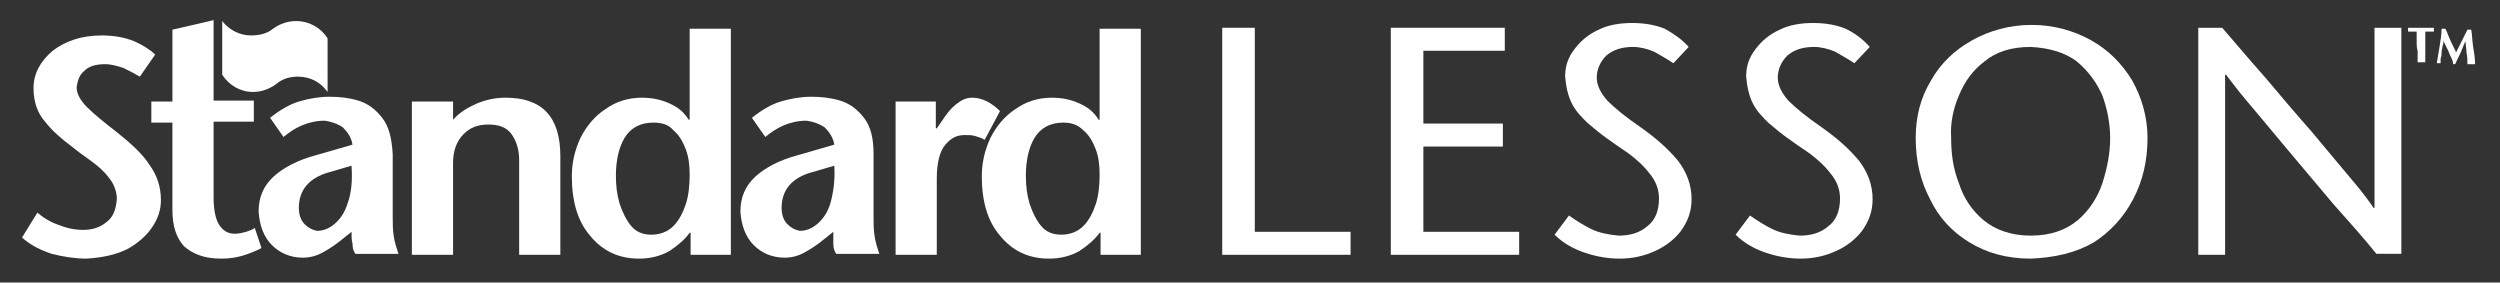 <?xml version="1.0" encoding="utf-8"?>
<!-- Generator: Adobe Illustrator 21.0.2, SVG Export Plug-In . SVG Version: 6.00 Build 0)  -->
<svg version="1.1" id="Layer_1" xmlns="http://www.w3.org/2000/svg" xmlns:xlink="http://www.w3.org/1999/xlink" x="0px" y="0px"
	 viewBox="0 0 261 29.5" style="enable-background:new 0 0 261 29.5;" xml:space="preserve">
<rect x="0" y="0" width="261" height="29.5" fill="#333333" stroke="none"/>
<style type="text/css">
	.st0{fill:#FFFFFF;}
</style>
<g>
	<path class="st0" d="M16.2,5.7l-1.6,2.3c-0.5-0.3-1.1-0.6-1.7-0.9c-0.6-0.2-1.3-0.4-1.9-0.4c-1,0-1.7,0.2-2.2,0.7
		c-0.5,0.4-0.7,1-0.8,1.7c0,0.7,0.4,1.4,1.1,2.1c0.7,0.7,1.8,1.6,3.1,2.6c1.5,1.2,2.7,2.3,3.4,3.4c0.8,1.1,1.2,2.3,1.2,3.7
		c0,1-0.3,1.9-0.9,2.8c-0.6,0.9-1.5,1.7-2.6,2.3c-1.2,0.6-2.6,0.9-4.3,1c-1.2,0-2.4-0.2-3.6-0.5c-1.2-0.4-2.2-0.9-3.1-1.7l1.6-2.6
		c0.6,0.5,1.2,0.9,2,1.2C6.9,23.8,7.7,24,8.7,24c1,0,1.8-0.3,2.4-0.8c0.7-0.5,1-1.3,1.1-2.4c0-0.8-0.3-1.6-0.8-2.2
		c-0.5-0.7-1.2-1.3-1.9-1.8c-0.7-0.5-1.4-1-2-1.5c-1.1-0.8-2.1-1.7-2.8-2.6c-0.8-0.9-1.2-2.1-1.2-3.5c0-1.5,0.7-2.8,2-3.9
		c1.3-1,3-1.6,5.1-1.6c1.3,0,2.4,0.2,3.4,0.6C14.9,4.7,15.7,5.2,16.2,5.7"/>
	<path class="st0" d="M22.3,2.1v8.4h4.2v2.2h-4.2v7.9c0,1.3,0.2,2.3,0.6,2.9c0.4,0.6,0.9,0.9,1.6,0.9c0.5,0,0.8-0.1,1.2-0.2
		c0.3-0.1,0.6-0.2,0.9-0.4l0.7,2.1c-0.6,0.3-1.3,0.6-2,0.8c-0.7,0.2-1.4,0.3-2.2,0.3c-1.8,0-3-0.5-3.9-1.3c-0.8-0.9-1.2-2.1-1.2-3.8
		v-9.1h-2.2v-2.2H18V3.1L22.3,2.1z"/>
	<path class="st0" d="M36.7,17.3L34.3,18c-2.1,0.6-3.1,1.9-3.1,3.7c0,0.7,0.2,1.3,0.6,1.7c0.4,0.4,0.8,0.6,1.3,0.7
		c0.6,0,1.2-0.2,1.8-0.7c0.6-0.5,1.1-1.2,1.4-2.2C36.7,20.1,36.8,18.8,36.7,17.3 M36.7,24.2l-1,0.8c-0.6,0.5-1.2,0.9-1.9,1.3
		c-0.7,0.4-1.4,0.6-2.2,0.6c-1.3,0-2.4-0.5-3.2-1.3c-0.9-0.9-1.3-2.1-1.4-3.5c0-1.5,0.5-2.7,1.6-3.7c1-0.9,2.5-1.7,4.4-2.2l3.8-1.1
		c-0.1-0.7-0.5-1.3-1-1.8c-0.6-0.4-1.2-0.6-1.9-0.7c-0.9,0-1.7,0.2-2.4,0.5c-0.7,0.3-1.3,0.7-1.9,1.2l-1.4-2c1-0.8,2-1.4,3-1.7
		c1-0.3,2.1-0.5,3.2-0.5c1,0,2,0.1,3,0.4c1,0.3,1.8,0.9,2.5,1.8c0.7,0.9,1,2.1,1.1,3.8v6.5c0,0.7,0,1.3,0.1,2
		c0.1,0.7,0.3,1.3,0.5,1.9h-4.5c-0.2-0.3-0.3-0.6-0.3-1.1C36.7,25.1,36.7,24.7,36.7,24.2"/>
	<path class="st0" d="M47.3,10.6v1.9c0.7-0.8,1.6-1.3,2.5-1.7c1-0.4,1.9-0.6,3-0.6c3.8,0,5.7,2,5.7,6.1v10.3h-4.3v-9.9
		c0-1.1-0.3-2-0.8-2.7c-0.5-0.7-1.3-1-2.4-1c-1.1,0-1.9,0.3-2.6,1c-0.7,0.7-1.1,1.7-1.1,3v9.6h-4.3v-16H47.3z"/>
	<path class="st0" d="M72.1,26.6v-2.3H72c-0.5,0.7-1.2,1.3-2.1,1.9c-0.9,0.5-1.9,0.8-3.2,0.8c-2.1,0-3.8-0.8-5.1-2.4
		c-1.3-1.5-1.9-3.6-1.9-6.2c0-1.4,0.3-2.7,0.9-4c0.6-1.2,1.5-2.3,2.6-3c1.1-0.8,2.4-1.2,3.8-1.2c1.1,0,2,0.2,2.9,0.6
		c0.9,0.4,1.5,0.9,2,1.7h0.1V3h4.3v23.6H72.1z M68.2,12.8c-1.4,0-2.4,0.6-3,1.6c-0.6,1-0.9,2.4-0.9,3.9c0,1.1,0.1,2,0.4,3
		c0.3,0.9,0.7,1.7,1.2,2.3c0.5,0.6,1.2,0.9,2.1,0.9c0.9,0,1.7-0.3,2.3-0.9c0.6-0.6,1-1.4,1.3-2.3c0.3-0.9,0.4-2,0.4-3.1
		c0-0.9-0.1-1.8-0.4-2.6c-0.3-0.8-0.7-1.5-1.3-2C69.8,13,69.1,12.8,68.2,12.8"/>
	<path class="st0" d="M87.1,17.3L84.7,18c-2.1,0.6-3.1,1.9-3.1,3.7c0,0.7,0.2,1.3,0.6,1.7c0.4,0.4,0.8,0.6,1.3,0.7
		c0.6,0,1.2-0.2,1.8-0.7c0.6-0.5,1.1-1.2,1.4-2.2C87,20.1,87.2,18.8,87.1,17.3 M87,24.2l-1,0.8c-0.6,0.5-1.2,0.9-1.9,1.3
		c-0.7,0.4-1.4,0.6-2.2,0.6c-1.3,0-2.4-0.5-3.2-1.3c-0.9-0.9-1.3-2.1-1.4-3.5c0-1.5,0.5-2.7,1.6-3.7c1-0.9,2.5-1.7,4.4-2.2l3.8-1.1
		c-0.1-0.7-0.5-1.3-1-1.8c-0.6-0.4-1.2-0.6-1.9-0.7c-0.9,0-1.7,0.2-2.4,0.5c-0.7,0.3-1.3,0.7-1.9,1.2l-1.4-2c1-0.8,2-1.4,3-1.7
		c1-0.3,2.1-0.5,3.2-0.5c1,0,2,0.1,3,0.4c1,0.3,1.8,0.9,2.5,1.8c0.7,0.9,1,2.1,1,3.8v6.5c0,0.7,0,1.3,0.1,2c0.1,0.7,0.3,1.3,0.5,1.9
		h-4.5c-0.2-0.3-0.3-0.6-0.3-1.1C87,25.1,87,24.7,87,24.2"/>
	<path class="st0" d="M97.7,10.6v2.8h0.1l0.9-1.3c0.3-0.4,0.6-0.8,1.1-1.2c0.5-0.4,1-0.7,1.7-0.7c1,0,2,0.5,2.9,1.4l-1.6,3
		c-0.3-0.2-0.7-0.3-1-0.4c-0.3-0.1-0.7-0.1-1.1-0.1c-0.8,0-1.4,0.3-2,1c-0.6,0.7-0.9,1.9-0.9,3.6v7.9h-4.3v-16H97.7z"/>
	<path class="st0" d="M114.9,26.6v-2.3h-0.1c-0.5,0.7-1.2,1.3-2.1,1.9c-0.9,0.5-1.9,0.8-3.2,0.8c-2.1,0-3.8-0.8-5.1-2.4
		c-1.3-1.5-1.9-3.6-1.9-6.2c0-1.4,0.3-2.7,0.9-4c0.6-1.2,1.5-2.3,2.6-3c1.1-0.8,2.4-1.2,3.8-1.2c1.1,0,2,0.2,2.9,0.6
		c0.9,0.4,1.5,0.9,2,1.7h0.1V3h4.3v23.6H114.9z M111,12.8c-1.4,0-2.4,0.6-3,1.6c-0.6,1-0.9,2.4-0.9,3.9c0,1.1,0.1,2,0.4,3
		c0.3,0.9,0.7,1.7,1.2,2.3c0.5,0.6,1.2,0.9,2.1,0.9c0.9,0,1.7-0.3,2.3-0.9c0.6-0.6,1-1.4,1.3-2.3c0.3-0.9,0.4-2,0.4-3.1
		c0-0.9-0.1-1.8-0.4-2.6c-0.3-0.8-0.7-1.5-1.3-2C112.5,13,111.8,12.8,111,12.8"/>
	<path class="st0" d="M23.2,2.2v5.6c0.7,1.1,1.9,1.8,3.2,1.8c0.9,0,1.7-0.3,2.4-0.8C29.5,8.2,30.3,8,31.1,8c1.3,0,2.4,0.6,3.1,1.6V4
		c-0.7-1.1-1.9-1.8-3.3-1.8c-0.9,0-1.7,0.3-2.4,0.8c-0.6,0.5-1.4,0.7-2.3,0.7C25,3.7,23.9,3.1,23.2,2.2"/>
	<polygon class="st0" points="127.6,2.9 127.6,26.6 141,26.6 141,24.2 131,24.2 131,2.9 	"/>
	<polygon class="st0" points="145.2,2.9 145.2,26.6 158.6,26.6 158.6,24.2 148.6,24.2 148.6,15.3 156.9,15.3 156.9,12.9 148.6,12.9 
		148.6,5.3 157.1,5.3 157.1,2.9 	"/>
	<path class="st0" d="M176.3,4.9l-1.6,1.7c-0.6-0.4-1.3-0.8-2-1.2c-0.7-0.3-1.5-0.5-2.2-0.5c-1.2,0-2.1,0.3-2.8,0.9
		c-0.6,0.6-1,1.4-1,2.3c0,0.8,0.4,1.6,1.1,2.4c0.8,0.8,1.9,1.7,3.5,2.8c1.7,1.2,2.9,2.3,3.9,3.5c0.9,1.2,1.4,2.5,1.4,4
		c0,1.3-0.4,2.3-1.1,3.3c-0.7,0.9-1.6,1.6-2.7,2.1c-1.1,0.5-2.3,0.8-3.7,0.8c-1.2,0-2.4-0.2-3.6-0.6c-1.2-0.4-2.3-1-3.2-1.9l1.5-2
		c0.7,0.5,1.5,1,2.3,1.4c0.8,0.4,1.8,0.6,2.9,0.7c1.2,0,2.2-0.3,3-1c0.8-0.6,1.2-1.6,1.2-2.9c0-1-0.4-1.9-1-2.6
		c-0.6-0.8-1.4-1.5-2.2-2.1c-0.9-0.6-1.6-1.1-2.3-1.6c-0.7-0.5-1.3-1-2-1.6c-0.6-0.6-1.2-1.2-1.6-2c-0.4-0.8-0.6-1.7-0.7-2.8
		c0-1.1,0.3-2,1-2.9c0.6-0.8,1.4-1.5,2.5-2c1-0.5,2.2-0.7,3.5-0.7c1.3,0,2.4,0.2,3.4,0.6C174.7,3.5,175.6,4.1,176.3,4.9"/>
	<path class="st0" d="M195.2,4.9l-1.6,1.7c-0.6-0.4-1.3-0.8-2-1.2c-0.7-0.3-1.5-0.5-2.2-0.5c-1.2,0-2.1,0.3-2.8,0.9
		c-0.6,0.6-1,1.4-1,2.3c0,0.8,0.4,1.6,1.1,2.4c0.8,0.8,1.9,1.7,3.5,2.8c1.7,1.2,2.9,2.3,3.9,3.5c0.9,1.2,1.4,2.5,1.4,4
		c0,1.3-0.4,2.3-1.1,3.3c-0.7,0.9-1.6,1.6-2.7,2.1c-1.1,0.5-2.3,0.8-3.7,0.8c-1.2,0-2.4-0.2-3.6-0.6c-1.2-0.4-2.3-1-3.2-1.9l1.5-2
		c0.7,0.5,1.5,1,2.3,1.4c0.8,0.4,1.8,0.6,2.9,0.7c1.2,0,2.2-0.3,3-1c0.8-0.6,1.2-1.6,1.2-2.9c0-1-0.4-1.9-1-2.6
		c-0.6-0.8-1.4-1.5-2.2-2.1c-0.9-0.6-1.6-1.1-2.3-1.6c-0.7-0.5-1.3-1-2-1.6c-0.6-0.6-1.2-1.2-1.6-2c-0.4-0.8-0.6-1.7-0.7-2.8
		c0-1.1,0.3-2,1-2.9c0.6-0.8,1.4-1.5,2.5-2c1-0.5,2.2-0.7,3.5-0.7c1.3,0,2.4,0.2,3.4,0.6C193.7,3.5,194.5,4.1,195.2,4.9"/>
	<path class="st0" d="M212,24.6c2.1,0,3.7-0.6,4.9-1.6c1.2-1,2.1-2.4,2.6-3.9c0.5-1.6,0.8-3.1,0.8-4.7c0-1.5-0.3-3-0.8-4.4
		c-0.6-1.4-1.5-2.6-2.7-3.6c-1.2-0.9-2.8-1.4-4.8-1.5c-2,0-3.6,0.5-4.8,1.5c-1.2,0.9-2.1,2.1-2.7,3.6c-0.6,1.4-0.9,2.9-0.8,4.4
		c0,1.6,0.2,3.2,0.8,4.7c0.5,1.6,1.4,2.9,2.6,3.9C208.3,24,210,24.6,212,24.6 M212,27c-2.5,0-4.6-0.6-6.4-1.7
		c-1.8-1.1-3.2-2.6-4.1-4.5c-1-1.9-1.5-4-1.5-6.4c0-2.2,0.5-4.2,1.6-6c1-1.8,2.5-3.2,4.3-4.2c1.8-1,3.9-1.6,6.2-1.6
		c2.3,0,4.4,0.6,6.2,1.6c1.8,1,3.2,2.4,4.3,4.2c1,1.8,1.6,3.8,1.6,6c0,2.4-0.5,4.5-1.5,6.4c-1,1.9-2.4,3.4-4.1,4.5
		C216.7,26.4,214.5,26.9,212,27"/>
	<path class="st0" d="M250.7,2.9v23.6h-2.6c-1.3-1.6-2.8-3.3-4.5-5.2c-1.6-1.9-3.2-3.8-4.8-5.7c-1.6-1.9-2.9-3.5-4.1-4.9
		c-1.2-1.4-1.9-2.4-2.3-2.9h-0.1v18.8h-2.8V2.9h2.5c1.4,1.6,2.8,3.3,4.5,5.2c1.6,1.9,3.2,3.8,4.8,5.6c1.6,1.9,2.9,3.5,4.1,4.9
		c1.2,1.4,2,2.5,2.4,3.1h0.1V2.9H250.7z"/>
	<path class="st0" d="M255.9,6c-0.1-0.2-0.2-0.4-0.3-0.7c-0.1-0.2-0.2-0.4-0.3-0.6c-0.1-0.2-0.2-0.4-0.2-0.5h0c0,0.2,0,0.4-0.1,0.6
		c0,0.2-0.1,0.4-0.1,0.7c0,0.2,0,0.4-0.1,0.6c0,0.2,0,0.3,0,0.5c0,0-0.1,0-0.1,0c0,0-0.1,0-0.1,0c0,0-0.1,0-0.1,0c0,0-0.1,0-0.1,0
		c0.1-0.6,0.2-1.2,0.3-1.8c0.1-0.6,0.2-1.2,0.2-1.8c0.1,0,0.1,0,0.2,0c0.1,0,0.2,0,0.2,0c0.1,0.2,0.2,0.4,0.3,0.7
		c0.1,0.2,0.2,0.5,0.3,0.7c0.1,0.2,0.2,0.4,0.3,0.6c0.1,0.2,0.2,0.4,0.2,0.5c0.2-0.4,0.4-0.8,0.6-1.2c0.2-0.4,0.4-0.8,0.6-1.2
		c0.1,0,0.1,0,0.2,0c0.1,0,0.2,0,0.2,0c0.1,0.6,0.1,1.2,0.2,1.8c0.1,0.6,0.2,1.2,0.2,1.8c-0.1,0-0.2,0-0.2,0c-0.1,0-0.2,0-0.2,0
		c-0.1,0-0.1,0-0.2,0c-0.1,0-0.1,0-0.2,0c0-0.4,0-0.8-0.1-1.2c0-0.4-0.1-0.8-0.1-1.2h0c-0.1,0.2-0.2,0.4-0.3,0.7
		c-0.1,0.2-0.2,0.5-0.3,0.7c-0.1,0.2-0.2,0.4-0.3,0.6c-0.1,0.2-0.1,0.3-0.2,0.4h-0.2C256.1,6.4,256,6.2,255.9,6 M252.3,4.5
		c0-0.2,0-0.4,0-0.6c0-0.1,0-0.3,0-0.4c0-0.1,0-0.2,0-0.2h-0.2c-0.1,0-0.2,0-0.3,0c-0.1,0-0.2,0-0.4,0c0,0,0-0.1,0-0.1
		c0,0,0-0.1,0-0.1c0,0,0-0.1,0-0.1c0,0,0-0.1,0-0.1c0.1,0,0.1,0,0.2,0c0.1,0,0.2,0,0.3,0c0.1,0,0.3,0,0.4,0h0.4h0.4
		c0.1,0,0.3,0,0.4,0c0.1,0,0.2,0,0.4,0c0.1,0,0.2,0,0.2,0c0,0,0,0.1,0,0.1c0,0,0,0.1,0,0.1c0,0,0,0.1,0,0.1c0,0,0,0.1,0,0.1
		c-0.2,0-0.3,0-0.4,0c-0.1,0-0.2,0-0.3,0h-0.2c0,0.1,0,0.1,0,0.2c0,0.1,0,0.2,0,0.4c0,0.1,0,0.3,0,0.6c0,0.2,0,0.5,0,0.8
		c0,0.2,0,0.5,0,0.7c0,0.2,0,0.4,0,0.5c-0.1,0-0.1,0-0.2,0c-0.1,0-0.1,0-0.2,0c-0.1,0-0.1,0-0.2,0c-0.1,0-0.1,0-0.2,0
		c0-0.1,0-0.3,0-0.5c0-0.2,0-0.5,0-0.7C252.3,5,252.3,4.7,252.3,4.5"/>
</g>
</svg>
